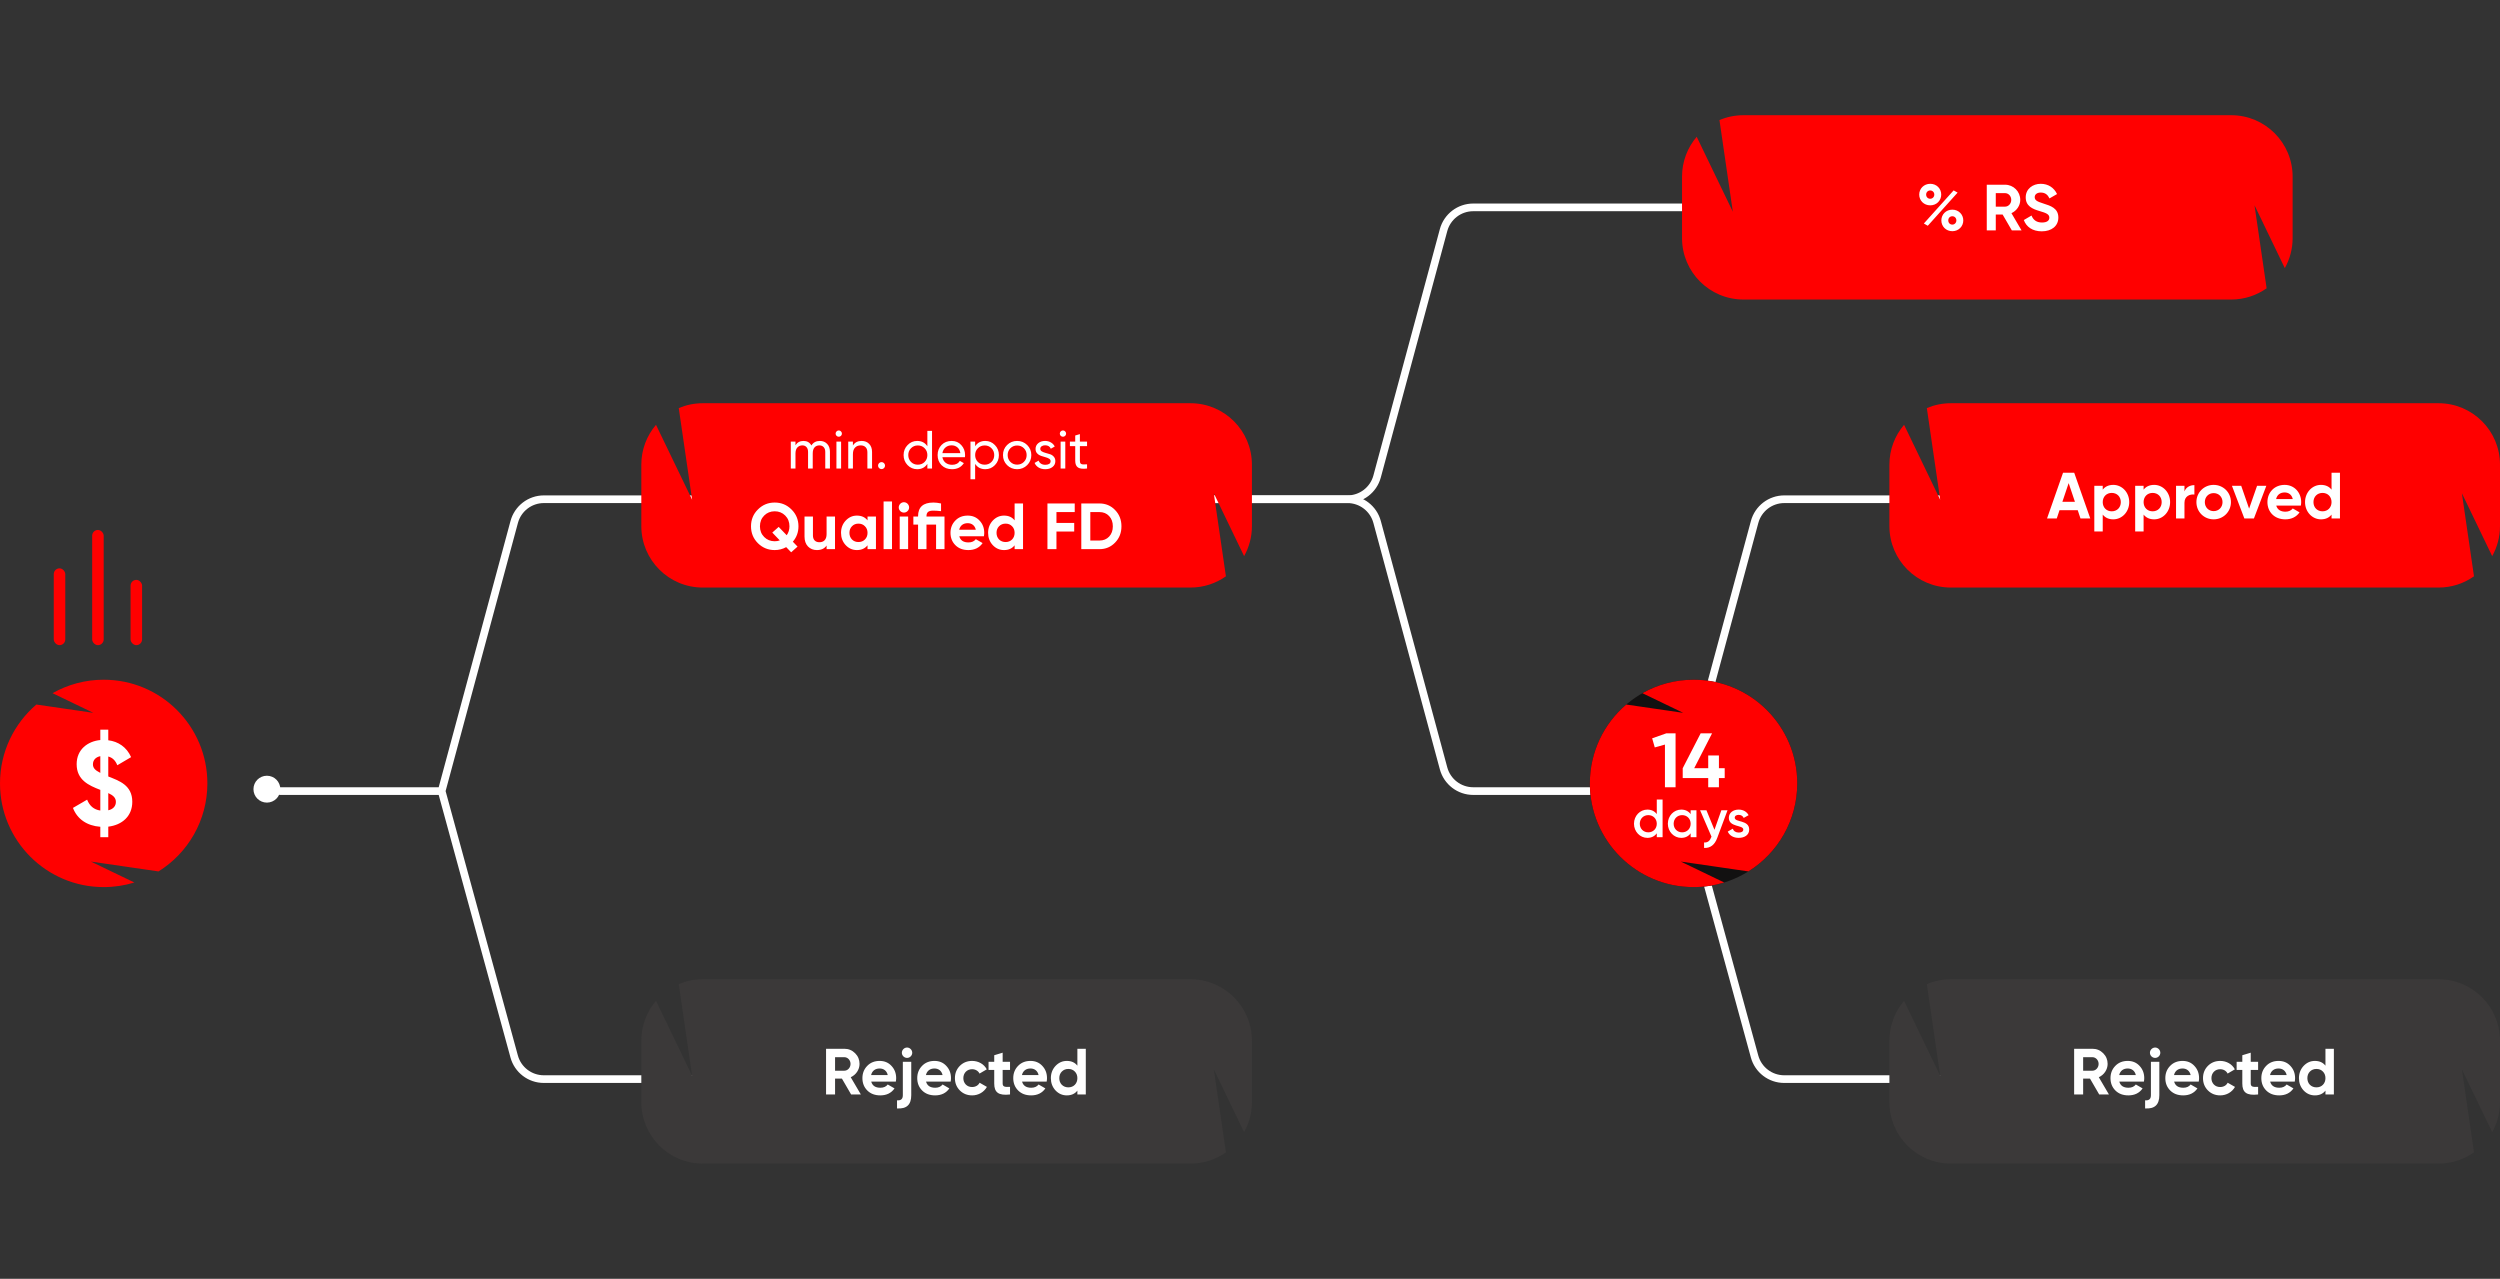 <svg width="651" height="333" viewBox="0 0 651 333" fill="none" xmlns="http://www.w3.org/2000/svg">
<rect x="0" y="0" width="651" height="333" fill="#333333" stroke="none"/>
<path d="M530.5 130H464.628C461.012 130 457.846 132.425 456.904 135.917L438.566 203.903C438.195 205.276 438.198 206.723 438.573 208.095L456.89 275.109C457.841 278.588 461.001 281 464.607 281H530.5" stroke="white" stroke-width="2" stroke-linecap="round"/>
<path d="M438.5 206H383.628C380.012 206 376.846 203.575 375.904 200.083L358.596 135.917C357.654 132.425 354.488 130 350.872 130H285" stroke="white" stroke-width="2" stroke-linecap="round"/>
<path fill-rule="evenodd" clip-rule="evenodd" d="M495.822 110.622L505.228 130.131L501.748 106.267C503.669 105.451 505.782 105 508 105H635C643.837 105 651 112.163 651 121V137C651 139.838 650.261 142.504 648.965 144.815L641.075 128.449L644.228 150.073C641.62 151.917 638.437 153 635 153H508C499.163 153 492 145.837 492 137V121C492 117.04 493.439 113.416 495.822 110.622Z" fill="#FF0000"/>
<path d="M541.755 135L541.041 132.858H536.298L535.584 135H533.051L537.216 123.1H540.123L544.305 135H541.755ZM537.046 130.665H540.31L538.678 125.803L537.046 130.665ZM550.305 126.262C552.583 126.262 554.453 128.217 554.453 130.75C554.453 133.283 552.583 135.238 550.305 135.238C549.064 135.238 548.163 134.779 547.551 133.997V138.4H545.358V126.5H547.551V127.503C548.163 126.721 549.064 126.262 550.305 126.262ZM549.897 133.147C551.257 133.147 552.26 132.178 552.26 130.75C552.26 129.322 551.257 128.353 549.897 128.353C548.554 128.353 547.551 129.322 547.551 130.75C547.551 132.178 548.554 133.147 549.897 133.147ZM560.947 126.262C563.225 126.262 565.095 128.217 565.095 130.75C565.095 133.283 563.225 135.238 560.947 135.238C559.706 135.238 558.805 134.779 558.193 133.997V138.4H556V126.5H558.193V127.503C558.805 126.721 559.706 126.262 560.947 126.262ZM560.539 133.147C561.899 133.147 562.902 132.178 562.902 130.75C562.902 129.322 561.899 128.353 560.539 128.353C559.196 128.353 558.193 129.322 558.193 130.75C558.193 132.178 559.196 133.147 560.539 133.147ZM568.835 127.962C569.277 126.806 570.348 126.33 571.419 126.33V128.778C570.28 128.642 568.835 129.152 568.835 130.937V135H566.642V126.5H568.835V127.962ZM576.432 135.238C573.933 135.238 571.944 133.283 571.944 130.75C571.944 128.217 573.933 126.262 576.432 126.262C578.931 126.262 580.937 128.217 580.937 130.75C580.937 133.283 578.931 135.238 576.432 135.238ZM576.432 133.096C577.741 133.096 578.744 132.127 578.744 130.75C578.744 129.373 577.741 128.404 576.432 128.404C575.14 128.404 574.137 129.373 574.137 130.75C574.137 132.127 575.14 133.096 576.432 133.096ZM587.741 126.5H590.155L586.925 135H584.426L581.196 126.5H583.61L585.667 132.45L587.741 126.5ZM592.733 131.651C593.039 132.773 593.974 133.249 595.13 133.249C595.98 133.249 596.66 132.892 597.034 132.399L598.802 133.419C598.003 134.575 596.728 135.238 595.096 135.238C592.24 135.238 590.438 133.283 590.438 130.75C590.438 128.217 592.257 126.262 594.926 126.262C597.442 126.262 599.227 128.251 599.227 130.75C599.227 131.073 599.193 131.362 599.142 131.651H592.733ZM592.699 129.951H597.034C596.762 128.727 595.844 128.234 594.926 128.234C593.753 128.234 592.954 128.863 592.699 129.951ZM607.134 123.1H609.327V135H607.134V133.997C606.522 134.779 605.621 135.238 604.38 135.238C602.102 135.238 600.232 133.283 600.232 130.75C600.232 128.217 602.102 126.262 604.38 126.262C605.621 126.262 606.522 126.721 607.134 127.503V123.1ZM604.788 133.147C606.131 133.147 607.134 132.178 607.134 130.75C607.134 129.322 606.131 128.353 604.788 128.353C603.428 128.353 602.425 129.322 602.425 130.75C602.425 132.178 603.428 133.147 604.788 133.147Z" fill="white"/>
<path fill-rule="evenodd" clip-rule="evenodd" d="M24.302 185.624L13.686 180.505C17.615 178.274 22.159 177 27 177C41.912 177 54 189.088 54 204C54 213.669 48.918 222.15 41.279 226.92L23.676 224.353L34.978 229.802C32.457 230.581 29.777 231 27 231C12.088 231 0 218.912 0 204C0 195.778 3.675 188.414 9.473 183.462L24.302 185.624Z" fill="#FF0000"/>
<path d="M34.448 208.791C34.448 212.556 31.786 214.827 28.195 215.262V218H26.12V215.293C22.653 215.044 20.084 213.271 19 210.378L22.684 208.231C23.334 209.849 24.418 210.813 26.12 211.062V205.68C26.09 205.68 26.058 205.649 26.028 205.649C23.148 204.529 19.96 203.129 19.96 198.991C19.96 195.133 22.87 193.018 26.12 192.707V190H28.195V192.769C30.764 193.08 32.962 194.511 34.139 197.156L30.547 199.271C30.052 198.027 29.278 197.28 28.195 197V202.196C31.012 203.316 34.448 204.436 34.448 208.791ZM24.201 199.022C24.201 199.924 24.696 200.547 26.12 201.262V196.907C24.882 197.156 24.201 197.964 24.201 199.022ZM28.195 211C29.588 210.689 30.176 209.787 30.176 208.822C30.176 207.733 29.464 207.111 28.195 206.52V211Z" fill="white"/>
<path d="M438.5 54H383.628C380.012 54 376.846 56.425 375.904 59.917L358.596 124.083C357.654 127.575 354.488 130 350.872 130H285" stroke="white" stroke-width="2" stroke-linecap="round"/>
<rect x="14" y="148" width="3" height="20" rx="1.5" fill="#FF0000"/>
<rect x="24" y="138" width="3" height="30" rx="1.5" fill="#FF0000"/>
<rect x="34" y="151" width="3" height="17" rx="1.5" fill="#FF0000"/>
<circle cx="69.5" cy="205.5" r="3.5" fill="white"/>
<path d="M73 206H115M115 206L133.904 135.917C134.846 132.425 138.012 130 141.628 130H207.5M115 206L133.89 275.109C134.841 278.588 138.001 281 141.607 281H207.5" stroke="white" stroke-width="2" stroke-linecap="round"/>
<path fill-rule="evenodd" clip-rule="evenodd" d="M170.822 110.622L180.228 130.131L176.748 106.267C178.669 105.451 180.782 105 183 105H310C318.837 105 326 112.163 326 121V137C326 139.838 325.261 142.504 323.965 144.815L316.075 128.449L319.228 150.073C316.62 151.917 313.437 153 310 153H183C174.163 153 167 145.837 167 137V121C167 117.04 168.439 113.416 170.822 110.622Z" fill="#FF0000"/>
<path d="M207.92 137.05C207.92 138.597 207.427 139.923 206.458 141.062L207.682 142.337L206.016 143.816L204.724 142.473C203.806 142.983 202.803 143.238 201.732 143.238C200.015 143.238 198.57 142.643 197.363 141.453C196.156 140.246 195.561 138.784 195.561 137.05C195.561 135.316 196.156 133.854 197.363 132.664C198.57 131.457 200.015 130.862 201.732 130.862C203.449 130.862 204.894 131.457 206.101 132.664C207.308 133.854 207.92 135.316 207.92 137.05ZM201.732 140.943C202.174 140.943 202.616 140.875 203.058 140.722L201.103 138.682L202.769 137.203L204.86 139.379C205.336 138.699 205.574 137.917 205.574 137.05C205.574 135.911 205.2 134.976 204.469 134.245C203.738 133.514 202.82 133.14 201.732 133.14C200.644 133.14 199.726 133.514 198.995 134.245C198.264 134.976 197.89 135.911 197.89 137.05C197.89 138.172 198.264 139.107 198.995 139.838C199.726 140.569 200.644 140.943 201.732 140.943ZM215.243 139.09V134.5H217.436V143H215.243V142.048C214.716 142.847 213.866 143.238 212.71 143.238C211.775 143.238 211.01 142.932 210.398 142.303C209.803 141.674 209.497 140.824 209.497 139.719V134.5H211.69V139.447C211.69 140.586 212.353 141.198 213.373 141.198C214.512 141.198 215.243 140.501 215.243 139.09ZM225.904 135.503V134.5H228.097V143H225.904V141.997C225.241 142.83 224.323 143.238 223.133 143.238C221.994 143.238 221.025 142.813 220.209 141.946C219.41 141.079 219.002 140.008 219.002 138.75C219.002 137.492 219.41 136.438 220.209 135.571C221.025 134.704 221.994 134.262 223.133 134.262C224.323 134.262 225.241 134.67 225.904 135.503ZM221.858 140.484C222.3 140.926 222.861 141.147 223.541 141.147C224.221 141.147 224.782 140.926 225.224 140.484C225.683 140.025 225.904 139.447 225.904 138.75C225.904 138.053 225.683 137.475 225.224 137.033C224.782 136.574 224.221 136.353 223.541 136.353C222.861 136.353 222.3 136.574 221.858 137.033C221.416 137.475 221.195 138.053 221.195 138.75C221.195 139.447 221.416 140.025 221.858 140.484ZM232.279 143H230.086V130.59H232.279V143ZM235.374 133.48C234.643 133.48 234.031 132.868 234.031 132.137C234.031 131.406 234.643 130.777 235.374 130.777C236.122 130.777 236.734 131.406 236.734 132.137C236.734 132.868 236.122 133.48 235.374 133.48ZM236.479 143H234.286V134.5H236.479V143ZM241.257 134.5H245.949V143H243.756V136.608H241.257V143H239.064V136.608H237.84V134.5H239.064V134.415C239.064 132.052 240.39 130.862 243.059 130.862C243.654 130.862 244.317 130.947 245.048 131.1V133.106C244.283 133.021 243.62 132.97 243.059 132.97C241.835 132.97 241.257 133.327 241.257 134.415V134.5ZM256.211 139.651H249.802C250.091 140.722 250.89 141.249 252.199 141.249C253.032 141.249 253.678 140.96 254.103 140.399L255.871 141.419C255.038 142.626 253.797 143.238 252.165 143.238C250.754 143.238 249.632 142.813 248.782 141.963C247.932 141.113 247.507 140.042 247.507 138.75C247.507 137.475 247.932 136.404 248.765 135.554C249.598 134.687 250.686 134.262 251.995 134.262C253.236 134.262 254.273 134.687 255.072 135.554C255.888 136.421 256.296 137.475 256.296 138.75C256.296 139.039 256.262 139.328 256.211 139.651ZM249.768 137.951H254.103C253.848 136.795 252.998 136.234 251.995 136.234C250.822 136.234 250.023 136.863 249.768 137.951ZM264.204 135.503V131.1H266.397V143H264.204V141.997C263.558 142.83 262.64 143.238 261.45 143.238C260.311 143.238 259.325 142.813 258.509 141.946C257.71 141.079 257.302 140.008 257.302 138.75C257.302 137.492 257.71 136.438 258.509 135.571C259.325 134.704 260.311 134.262 261.45 134.262C262.64 134.262 263.558 134.67 264.204 135.503ZM260.158 140.484C260.617 140.926 261.178 141.147 261.858 141.147C262.538 141.147 263.099 140.926 263.541 140.484C263.983 140.025 264.204 139.447 264.204 138.75C264.204 138.053 263.983 137.475 263.541 137.033C263.099 136.574 262.538 136.353 261.858 136.353C261.178 136.353 260.617 136.574 260.158 137.033C259.716 137.475 259.495 138.053 259.495 138.75C259.495 139.447 259.716 140.025 260.158 140.484ZM279.86 131.1V133.344H275.1V136.166H279.724V138.41H275.1V143H272.754V131.1H279.86ZM281.57 131.1H286.296C287.928 131.1 289.288 131.678 290.376 132.817C291.481 133.956 292.025 135.367 292.025 137.05C292.025 138.733 291.481 140.144 290.376 141.283C289.288 142.422 287.928 143 286.296 143H281.57V131.1ZM283.916 140.756H286.296C287.333 140.756 288.166 140.416 288.812 139.736C289.458 139.039 289.781 138.155 289.781 137.05C289.781 135.945 289.458 135.061 288.812 134.381C288.166 133.684 287.333 133.344 286.296 133.344H283.916V140.756Z" fill="white"/>
<path d="M213.484 114.818C214.268 114.818 214.903 115.075 215.388 115.588C215.873 116.092 216.116 116.778 216.116 117.646V122H214.898V117.688C214.898 117.147 214.758 116.727 214.478 116.428C214.198 116.129 213.825 115.98 213.358 115.98C212.835 115.98 212.415 116.157 212.098 116.512C211.79 116.857 211.636 117.389 211.636 118.108V122H210.418V117.688C210.418 117.147 210.283 116.727 210.012 116.428C209.751 116.129 209.391 115.98 208.934 115.98C208.421 115.98 207.991 116.157 207.646 116.512C207.31 116.867 207.142 117.399 207.142 118.108V122H205.924V115H207.142V115.938C207.618 115.191 208.313 114.818 209.228 114.818C210.171 114.818 210.857 115.215 211.286 116.008C211.771 115.215 212.504 114.818 213.484 114.818ZM218.421 113.726C218.188 113.726 217.992 113.647 217.833 113.488C217.674 113.329 217.595 113.138 217.595 112.914C217.595 112.69 217.674 112.499 217.833 112.34C217.992 112.172 218.188 112.088 218.421 112.088C218.645 112.088 218.836 112.172 218.995 112.34C219.154 112.499 219.233 112.69 219.233 112.914C219.233 113.138 219.154 113.329 218.995 113.488C218.836 113.647 218.645 113.726 218.421 113.726ZM217.805 122V115H219.023V122H217.805ZM224.367 114.818C225.188 114.818 225.846 115.079 226.341 115.602C226.836 116.115 227.083 116.815 227.083 117.702V122H225.865V117.772C225.865 117.203 225.711 116.764 225.403 116.456C225.095 116.139 224.67 115.98 224.129 115.98C223.522 115.98 223.032 116.171 222.659 116.554C222.286 116.927 222.099 117.506 222.099 118.29V122H220.881V115H222.099V116.008C222.594 115.215 223.35 114.818 224.367 114.818ZM229.553 122.154C229.301 122.154 229.087 122.065 228.909 121.888C228.732 121.711 228.643 121.496 228.643 121.244C228.643 120.992 228.732 120.777 228.909 120.6C229.087 120.423 229.301 120.334 229.553 120.334C229.815 120.334 230.029 120.423 230.197 120.6C230.375 120.777 230.463 120.992 230.463 121.244C230.463 121.496 230.375 121.711 230.197 121.888C230.029 122.065 229.815 122.154 229.553 122.154ZM241.484 112.2H242.702V122H241.484V120.796C240.877 121.72 239.995 122.182 238.838 122.182C237.858 122.182 237.022 121.827 236.332 121.118C235.641 120.399 235.296 119.527 235.296 118.5C235.296 117.473 235.641 116.605 236.332 115.896C237.022 115.177 237.858 114.818 238.838 114.818C239.995 114.818 240.877 115.28 241.484 116.204V112.2ZM238.992 121.006C239.701 121.006 240.294 120.768 240.77 120.292C241.246 119.807 241.484 119.209 241.484 118.5C241.484 117.791 241.246 117.198 240.77 116.722C240.294 116.237 239.701 115.994 238.992 115.994C238.292 115.994 237.704 116.237 237.228 116.722C236.752 117.198 236.514 117.791 236.514 118.5C236.514 119.209 236.752 119.807 237.228 120.292C237.704 120.768 238.292 121.006 238.992 121.006ZM245.401 119.06C245.522 119.685 245.807 120.171 246.255 120.516C246.712 120.861 247.272 121.034 247.935 121.034C248.859 121.034 249.531 120.693 249.951 120.012L250.987 120.6C250.306 121.655 249.279 122.182 247.907 122.182C246.796 122.182 245.891 121.837 245.191 121.146C244.5 120.446 244.155 119.564 244.155 118.5C244.155 117.445 244.496 116.568 245.177 115.868C245.858 115.168 246.74 114.818 247.823 114.818C248.85 114.818 249.685 115.182 250.329 115.91C250.982 116.629 251.309 117.497 251.309 118.514C251.309 118.691 251.295 118.873 251.267 119.06H245.401ZM247.823 115.966C247.17 115.966 246.628 116.153 246.199 116.526C245.77 116.89 245.504 117.38 245.401 117.996H250.077C249.974 117.333 249.713 116.829 249.293 116.484C248.873 116.139 248.383 115.966 247.823 115.966ZM256.573 114.818C257.553 114.818 258.388 115.177 259.079 115.896C259.77 116.605 260.115 117.473 260.115 118.5C260.115 119.527 259.77 120.399 259.079 121.118C258.388 121.827 257.553 122.182 256.573 122.182C255.416 122.182 254.534 121.72 253.927 120.796V124.8H252.709V115H253.927V116.204C254.534 115.28 255.416 114.818 256.573 114.818ZM256.419 121.006C257.119 121.006 257.707 120.768 258.183 120.292C258.659 119.807 258.897 119.209 258.897 118.5C258.897 117.791 258.659 117.198 258.183 116.722C257.707 116.237 257.119 115.994 256.419 115.994C255.71 115.994 255.117 116.237 254.641 116.722C254.165 117.198 253.927 117.791 253.927 118.5C253.927 119.209 254.165 119.807 254.641 120.292C255.117 120.768 255.71 121.006 256.419 121.006ZM267.477 121.118C266.758 121.827 265.885 122.182 264.859 122.182C263.832 122.182 262.959 121.827 262.241 121.118C261.531 120.409 261.177 119.536 261.177 118.5C261.177 117.464 261.531 116.591 262.241 115.882C262.959 115.173 263.832 114.818 264.859 114.818C265.885 114.818 266.758 115.173 267.477 115.882C268.195 116.591 268.555 117.464 268.555 118.5C268.555 119.536 268.195 120.409 267.477 121.118ZM264.859 120.992C265.559 120.992 266.147 120.754 266.623 120.278C267.099 119.802 267.337 119.209 267.337 118.5C267.337 117.791 267.099 117.198 266.623 116.722C266.147 116.246 265.559 116.008 264.859 116.008C264.168 116.008 263.585 116.246 263.109 116.722C262.633 117.198 262.395 117.791 262.395 118.5C262.395 119.209 262.633 119.802 263.109 120.278C263.585 120.754 264.168 120.992 264.859 120.992ZM270.89 116.89C270.89 117.161 271.025 117.38 271.296 117.548C271.567 117.707 271.893 117.837 272.276 117.94C272.659 118.033 273.041 118.145 273.424 118.276C273.807 118.397 274.133 118.612 274.404 118.92C274.675 119.219 274.81 119.606 274.81 120.082C274.81 120.717 274.563 121.225 274.068 121.608C273.583 121.991 272.957 122.182 272.192 122.182C271.511 122.182 270.927 122.033 270.442 121.734C269.957 121.435 269.611 121.039 269.406 120.544L270.456 119.942C270.568 120.278 270.778 120.544 271.086 120.74C271.394 120.936 271.763 121.034 272.192 121.034C272.593 121.034 272.925 120.959 273.186 120.81C273.447 120.651 273.578 120.409 273.578 120.082C273.578 119.811 273.443 119.597 273.172 119.438C272.901 119.27 272.575 119.139 272.192 119.046C271.809 118.943 271.427 118.827 271.044 118.696C270.661 118.565 270.335 118.351 270.064 118.052C269.793 117.753 269.658 117.371 269.658 116.904C269.658 116.297 269.891 115.798 270.358 115.406C270.834 115.014 271.427 114.818 272.136 114.818C272.705 114.818 273.209 114.949 273.648 115.21C274.096 115.462 274.432 115.817 274.656 116.274L273.634 116.848C273.382 116.251 272.883 115.952 272.136 115.952C271.791 115.952 271.497 116.036 271.254 116.204C271.011 116.363 270.89 116.591 270.89 116.89ZM276.8 113.726C276.566 113.726 276.37 113.647 276.212 113.488C276.053 113.329 275.974 113.138 275.974 112.914C275.974 112.69 276.053 112.499 276.212 112.34C276.37 112.172 276.566 112.088 276.8 112.088C277.024 112.088 277.215 112.172 277.374 112.34C277.532 112.499 277.612 112.69 277.612 112.914C277.612 113.138 277.532 113.329 277.374 113.488C277.215 113.647 277.024 113.726 276.8 113.726ZM276.184 122V115H277.402V122H276.184ZM283.068 116.176H281.206V119.97C281.206 120.315 281.271 120.563 281.402 120.712C281.542 120.852 281.752 120.927 282.032 120.936C282.312 120.936 282.657 120.927 283.068 120.908V122C282.004 122.14 281.225 122.056 280.73 121.748C280.235 121.431 279.988 120.838 279.988 119.97V116.176H278.602V115H279.988V113.404L281.206 113.04V115H283.068V116.176Z" fill="white"/>
<path fill-rule="evenodd" clip-rule="evenodd" d="M170.822 260.622L180.228 280.131L176.748 256.267C178.669 255.451 180.782 255 183 255H310C318.837 255 326 262.163 326 271V287C326 289.838 325.261 292.504 323.965 294.815L316.075 278.449L319.228 300.073C316.62 301.917 313.437 303 310 303H183C174.163 303 167 295.837 167 287V271C167 267.04 168.439 263.416 170.822 260.622Z" fill="#3B3939"/>
<path d="M224.166 285H221.633L219.236 280.869H217.451V285H215.105V273.1H219.865C220.97 273.1 221.905 273.491 222.67 274.256C223.435 275.021 223.826 275.956 223.826 277.044C223.826 278.523 222.908 279.883 221.531 280.512L224.166 285ZM219.865 275.293H217.451V278.812H219.865C220.749 278.812 221.48 278.013 221.48 277.044C221.48 276.075 220.749 275.293 219.865 275.293ZM233.276 281.651H226.867C227.156 282.722 227.955 283.249 229.264 283.249C230.097 283.249 230.743 282.96 231.168 282.399L232.936 283.419C232.103 284.626 230.862 285.238 229.23 285.238C227.819 285.238 226.697 284.813 225.847 283.963C224.997 283.113 224.572 282.042 224.572 280.75C224.572 279.475 224.997 278.404 225.83 277.554C226.663 276.687 227.751 276.262 229.06 276.262C230.301 276.262 231.338 276.687 232.137 277.554C232.953 278.421 233.361 279.475 233.361 280.75C233.361 281.039 233.327 281.328 233.276 281.651ZM226.833 279.951H231.168C230.913 278.795 230.063 278.234 229.06 278.234C227.887 278.234 227.088 278.863 226.833 279.951ZM236.203 275.48C235.455 275.48 234.843 274.868 234.843 274.137C234.843 273.406 235.455 272.777 236.203 272.777C236.934 272.777 237.546 273.406 237.546 274.137C237.546 274.868 236.934 275.48 236.203 275.48ZM235.098 285.17V276.5H237.291V285.17C237.291 287.669 236.101 288.791 233.585 288.638V286.53C234.622 286.598 235.098 286.19 235.098 285.17ZM247.553 281.651H241.144C241.433 282.722 242.232 283.249 243.541 283.249C244.374 283.249 245.02 282.96 245.445 282.399L247.213 283.419C246.38 284.626 245.139 285.238 243.507 285.238C242.096 285.238 240.974 284.813 240.124 283.963C239.274 283.113 238.849 282.042 238.849 280.75C238.849 279.475 239.274 278.404 240.107 277.554C240.94 276.687 242.028 276.262 243.337 276.262C244.578 276.262 245.615 276.687 246.414 277.554C247.23 278.421 247.638 279.475 247.638 280.75C247.638 281.039 247.604 281.328 247.553 281.651ZM241.11 279.951H245.445C245.19 278.795 244.34 278.234 243.337 278.234C242.164 278.234 241.365 278.863 241.11 279.951ZM253.149 285.238C251.874 285.238 250.803 284.813 249.936 283.946C249.086 283.079 248.661 282.025 248.661 280.75C248.661 279.475 249.086 278.421 249.936 277.554C250.803 276.687 251.874 276.262 253.149 276.262C254.798 276.262 256.26 277.112 256.957 278.455L255.07 279.56C254.73 278.863 253.999 278.421 253.132 278.421C251.823 278.421 250.854 279.39 250.854 280.75C250.854 281.413 251.075 281.974 251.5 282.416C251.925 282.841 252.469 283.062 253.132 283.062C254.016 283.062 254.747 282.637 255.087 281.94L256.991 283.028C256.243 284.371 254.798 285.238 253.149 285.238ZM263.012 276.5V278.608H261.091V282.144C261.091 283.062 261.754 283.079 263.012 283.011V285C260.003 285.34 258.898 284.473 258.898 282.144V278.608H257.419V276.5H258.898V274.783L261.091 274.12V276.5H263.012ZM272.555 281.651H266.146C266.435 282.722 267.234 283.249 268.543 283.249C269.376 283.249 270.022 282.96 270.447 282.399L272.215 283.419C271.382 284.626 270.141 285.238 268.509 285.238C267.098 285.238 265.976 284.813 265.126 283.963C264.276 283.113 263.851 282.042 263.851 280.75C263.851 279.475 264.276 278.404 265.109 277.554C265.942 276.687 267.03 276.262 268.339 276.262C269.58 276.262 270.617 276.687 271.416 277.554C272.232 278.421 272.64 279.475 272.64 280.75C272.64 281.039 272.606 281.328 272.555 281.651ZM266.112 279.951H270.447C270.192 278.795 269.342 278.234 268.339 278.234C267.166 278.234 266.367 278.863 266.112 279.951ZM280.548 277.503V273.1H282.741V285H280.548V283.997C279.902 284.83 278.984 285.238 277.794 285.238C276.655 285.238 275.669 284.813 274.853 283.946C274.054 283.079 273.646 282.008 273.646 280.75C273.646 279.492 274.054 278.438 274.853 277.571C275.669 276.704 276.655 276.262 277.794 276.262C278.984 276.262 279.902 276.67 280.548 277.503ZM276.502 282.484C276.961 282.926 277.522 283.147 278.202 283.147C278.882 283.147 279.443 282.926 279.885 282.484C280.327 282.025 280.548 281.447 280.548 280.75C280.548 280.053 280.327 279.475 279.885 279.033C279.443 278.574 278.882 278.353 278.202 278.353C277.522 278.353 276.961 278.574 276.502 279.033C276.06 279.475 275.839 280.053 275.839 280.75C275.839 281.447 276.06 282.025 276.502 282.484Z" fill="white"/>
<path fill-rule="evenodd" clip-rule="evenodd" d="M495.822 260.622L505.228 280.131L501.748 256.267C503.669 255.451 505.782 255 508 255H635C643.837 255 651 262.163 651 271V287C651 289.838 650.261 292.504 648.965 294.815L641.075 278.449L644.228 300.073C641.62 301.917 638.437 303 635 303H508C499.163 303 492 295.837 492 287V271C492 267.04 493.439 263.416 495.822 260.622Z" fill="#3B3939"/>
<path d="M549.166 285H546.633L544.236 280.869H542.451V285H540.105V273.1H544.865C545.97 273.1 546.905 273.491 547.67 274.256C548.435 275.021 548.826 275.956 548.826 277.044C548.826 278.523 547.908 279.883 546.531 280.512L549.166 285ZM544.865 275.293H542.451V278.812H544.865C545.749 278.812 546.48 278.013 546.48 277.044C546.48 276.075 545.749 275.293 544.865 275.293ZM558.276 281.651H551.867C552.156 282.722 552.955 283.249 554.264 283.249C555.097 283.249 555.743 282.96 556.168 282.399L557.936 283.419C557.103 284.626 555.862 285.238 554.23 285.238C552.819 285.238 551.697 284.813 550.847 283.963C549.997 283.113 549.572 282.042 549.572 280.75C549.572 279.475 549.997 278.404 550.83 277.554C551.663 276.687 552.751 276.262 554.06 276.262C555.301 276.262 556.338 276.687 557.137 277.554C557.953 278.421 558.361 279.475 558.361 280.75C558.361 281.039 558.327 281.328 558.276 281.651ZM551.833 279.951H556.168C555.913 278.795 555.063 278.234 554.06 278.234C552.887 278.234 552.088 278.863 551.833 279.951ZM561.203 275.48C560.455 275.48 559.843 274.868 559.843 274.137C559.843 273.406 560.455 272.777 561.203 272.777C561.934 272.777 562.546 273.406 562.546 274.137C562.546 274.868 561.934 275.48 561.203 275.48ZM560.098 285.17V276.5H562.291V285.17C562.291 287.669 561.101 288.791 558.585 288.638V286.53C559.622 286.598 560.098 286.19 560.098 285.17ZM572.553 281.651H566.144C566.433 282.722 567.232 283.249 568.541 283.249C569.374 283.249 570.02 282.96 570.445 282.399L572.213 283.419C571.38 284.626 570.139 285.238 568.507 285.238C567.096 285.238 565.974 284.813 565.124 283.963C564.274 283.113 563.849 282.042 563.849 280.75C563.849 279.475 564.274 278.404 565.107 277.554C565.94 276.687 567.028 276.262 568.337 276.262C569.578 276.262 570.615 276.687 571.414 277.554C572.23 278.421 572.638 279.475 572.638 280.75C572.638 281.039 572.604 281.328 572.553 281.651ZM566.11 279.951H570.445C570.19 278.795 569.34 278.234 568.337 278.234C567.164 278.234 566.365 278.863 566.11 279.951ZM578.149 285.238C576.874 285.238 575.803 284.813 574.936 283.946C574.086 283.079 573.661 282.025 573.661 280.75C573.661 279.475 574.086 278.421 574.936 277.554C575.803 276.687 576.874 276.262 578.149 276.262C579.798 276.262 581.26 277.112 581.957 278.455L580.07 279.56C579.73 278.863 578.999 278.421 578.132 278.421C576.823 278.421 575.854 279.39 575.854 280.75C575.854 281.413 576.075 281.974 576.5 282.416C576.925 282.841 577.469 283.062 578.132 283.062C579.016 283.062 579.747 282.637 580.087 281.94L581.991 283.028C581.243 284.371 579.798 285.238 578.149 285.238ZM588.012 276.5V278.608H586.091V282.144C586.091 283.062 586.754 283.079 588.012 283.011V285C585.003 285.34 583.898 284.473 583.898 282.144V278.608H582.419V276.5H583.898V274.783L586.091 274.12V276.5H588.012ZM597.555 281.651H591.146C591.435 282.722 592.234 283.249 593.543 283.249C594.376 283.249 595.022 282.96 595.447 282.399L597.215 283.419C596.382 284.626 595.141 285.238 593.509 285.238C592.098 285.238 590.976 284.813 590.126 283.963C589.276 283.113 588.851 282.042 588.851 280.75C588.851 279.475 589.276 278.404 590.109 277.554C590.942 276.687 592.03 276.262 593.339 276.262C594.58 276.262 595.617 276.687 596.416 277.554C597.232 278.421 597.64 279.475 597.64 280.75C597.64 281.039 597.606 281.328 597.555 281.651ZM591.112 279.951H595.447C595.192 278.795 594.342 278.234 593.339 278.234C592.166 278.234 591.367 278.863 591.112 279.951ZM605.548 277.503V273.1H607.741V285H605.548V283.997C604.902 284.83 603.984 285.238 602.794 285.238C601.655 285.238 600.669 284.813 599.853 283.946C599.054 283.079 598.646 282.008 598.646 280.75C598.646 279.492 599.054 278.438 599.853 277.571C600.669 276.704 601.655 276.262 602.794 276.262C603.984 276.262 604.902 276.67 605.548 277.503ZM601.502 282.484C601.961 282.926 602.522 283.147 603.202 283.147C603.882 283.147 604.443 282.926 604.885 282.484C605.327 282.025 605.548 281.447 605.548 280.75C605.548 280.053 605.327 279.475 604.885 279.033C604.443 278.574 603.882 278.353 603.202 278.353C602.522 278.353 601.961 278.574 601.502 279.033C601.06 279.475 600.839 280.053 600.839 280.75C600.839 281.447 601.06 282.025 601.502 282.484Z" fill="white"/>
<circle cx="441" cy="204" r="27" fill="#121111"/>
<path fill-rule="evenodd" clip-rule="evenodd" d="M438.302 185.624L427.686 180.505C431.615 178.274 436.159 177 441 177C455.912 177 468 189.088 468 204C468 213.668 462.919 222.149 455.282 226.918L437.676 224.351L448.981 229.801C446.458 230.58 443.778 231 441 231C426.088 231 414 218.912 414 204C414 195.778 417.675 188.414 423.473 183.461L438.302 185.624Z" fill="#FF0000"/>
<path d="M433.912 190.957H436.319V205H433.551V193.886L430.903 194.628L430.221 192.261L433.912 190.957ZM449.113 200.045V202.613H447.608V205H444.82V202.613H438.179V200.045L442.854 190.957H445.823L441.169 200.045H444.82V196.715H447.608V200.045H449.113Z" fill="white"/>
<path d="M431.426 208.2H432.938V218H431.426V216.992C430.894 217.734 430.068 218.182 428.976 218.182C427.072 218.182 425.49 216.572 425.49 214.5C425.49 212.414 427.072 210.818 428.976 210.818C430.068 210.818 430.894 211.266 431.426 211.994V208.2ZM429.214 216.74C430.474 216.74 431.426 215.802 431.426 214.5C431.426 213.198 430.474 212.26 429.214 212.26C427.954 212.26 427.002 213.198 427.002 214.5C427.002 215.802 427.954 216.74 429.214 216.74ZM440.244 211H441.756V218H440.244V216.992C439.712 217.734 438.886 218.182 437.794 218.182C435.89 218.182 434.308 216.572 434.308 214.5C434.308 212.414 435.89 210.818 437.794 210.818C438.886 210.818 439.712 211.266 440.244 211.994V211ZM438.032 216.74C439.292 216.74 440.244 215.802 440.244 214.5C440.244 213.198 439.292 212.26 438.032 212.26C436.772 212.26 435.82 213.198 435.82 214.5C435.82 215.802 436.772 216.74 438.032 216.74ZM448.237 211H449.847L447.159 218.224C446.501 220.002 445.353 220.898 443.743 220.8V219.386C444.723 219.442 445.255 218.938 445.605 218.014L445.675 217.874L442.707 211H444.359L446.445 216.082L448.237 211ZM451.726 212.932C451.726 214.206 455.492 213.436 455.492 216.026C455.492 217.426 454.274 218.182 452.762 218.182C451.362 218.182 450.354 217.552 449.906 216.544L451.208 215.788C451.432 216.418 451.992 216.796 452.762 216.796C453.434 216.796 453.952 216.572 453.952 216.012C453.952 214.766 450.186 215.466 450.186 212.96C450.186 211.644 451.32 210.818 452.748 210.818C453.896 210.818 454.848 211.35 455.338 212.274L454.064 212.988C453.812 212.442 453.322 212.19 452.748 212.19C452.202 212.19 451.726 212.428 451.726 212.932Z" fill="white"/>
<path fill-rule="evenodd" clip-rule="evenodd" d="M441.822 35.622L451.228 55.131L447.748 31.267C449.669 30.451 451.782 30 454 30H581C589.837 30 597 37.163 597 46V62C597 64.838 596.261 67.504 594.965 69.815L587.075 53.449L590.228 75.073C587.62 76.916 584.437 78 581 78H454C445.163 78 438 70.837 438 62V46C438 42.04 439.439 38.416 441.822 35.622Z" fill="#FF0000"/>
<path d="M502.638 53.472C500.989 53.472 499.765 52.231 499.765 50.667C499.765 49.12 500.989 47.862 502.638 47.862C504.27 47.862 505.494 49.086 505.494 50.667C505.494 52.231 504.287 53.472 502.638 53.472ZM500.972 58.198L508.724 49.579L509.761 50.157L501.992 58.793L500.972 58.198ZM502.621 51.755C503.25 51.755 503.692 51.262 503.692 50.667C503.692 50.072 503.25 49.596 502.621 49.596C502.009 49.596 501.567 50.072 501.567 50.667C501.567 51.279 502.009 51.755 502.621 51.755ZM508.384 60.204C506.735 60.204 505.528 58.946 505.528 57.399C505.528 55.852 506.735 54.594 508.384 54.594C510.033 54.594 511.24 55.852 511.24 57.399C511.24 58.946 510.033 60.204 508.384 60.204ZM508.384 58.487C509.013 58.487 509.438 57.977 509.438 57.399C509.438 56.787 509.013 56.311 508.384 56.311C507.755 56.311 507.33 56.787 507.33 57.399C507.33 58.011 507.755 58.487 508.384 58.487ZM523.882 60L521.485 55.869H519.7V60H517.354V48.1H522.114C524.307 48.1 526.075 49.868 526.075 52.044C526.075 53.54 525.14 54.883 523.78 55.512L526.415 60H523.882ZM519.7 50.293V53.812H522.114C522.998 53.812 523.729 53.03 523.729 52.044C523.729 51.058 522.998 50.293 522.114 50.293H519.7ZM531.677 60.238C529.246 60.238 527.648 59.065 527.002 57.297L529.008 56.124C529.433 57.229 530.266 57.943 531.745 57.943C533.156 57.943 533.649 57.348 533.649 56.685C533.649 55.801 532.85 55.461 531.082 54.951C529.263 54.424 527.495 53.659 527.495 51.398C527.495 49.154 529.365 47.862 531.405 47.862C533.36 47.862 534.856 48.865 535.655 50.531L533.683 51.67C533.258 50.769 532.612 50.14 531.405 50.14C530.419 50.14 529.841 50.65 529.841 51.33C529.841 52.061 530.3 52.452 532.102 52.996C533.989 53.591 535.995 54.22 535.995 56.651C535.995 58.878 534.21 60.238 531.677 60.238Z" fill="white"/>
</svg>

